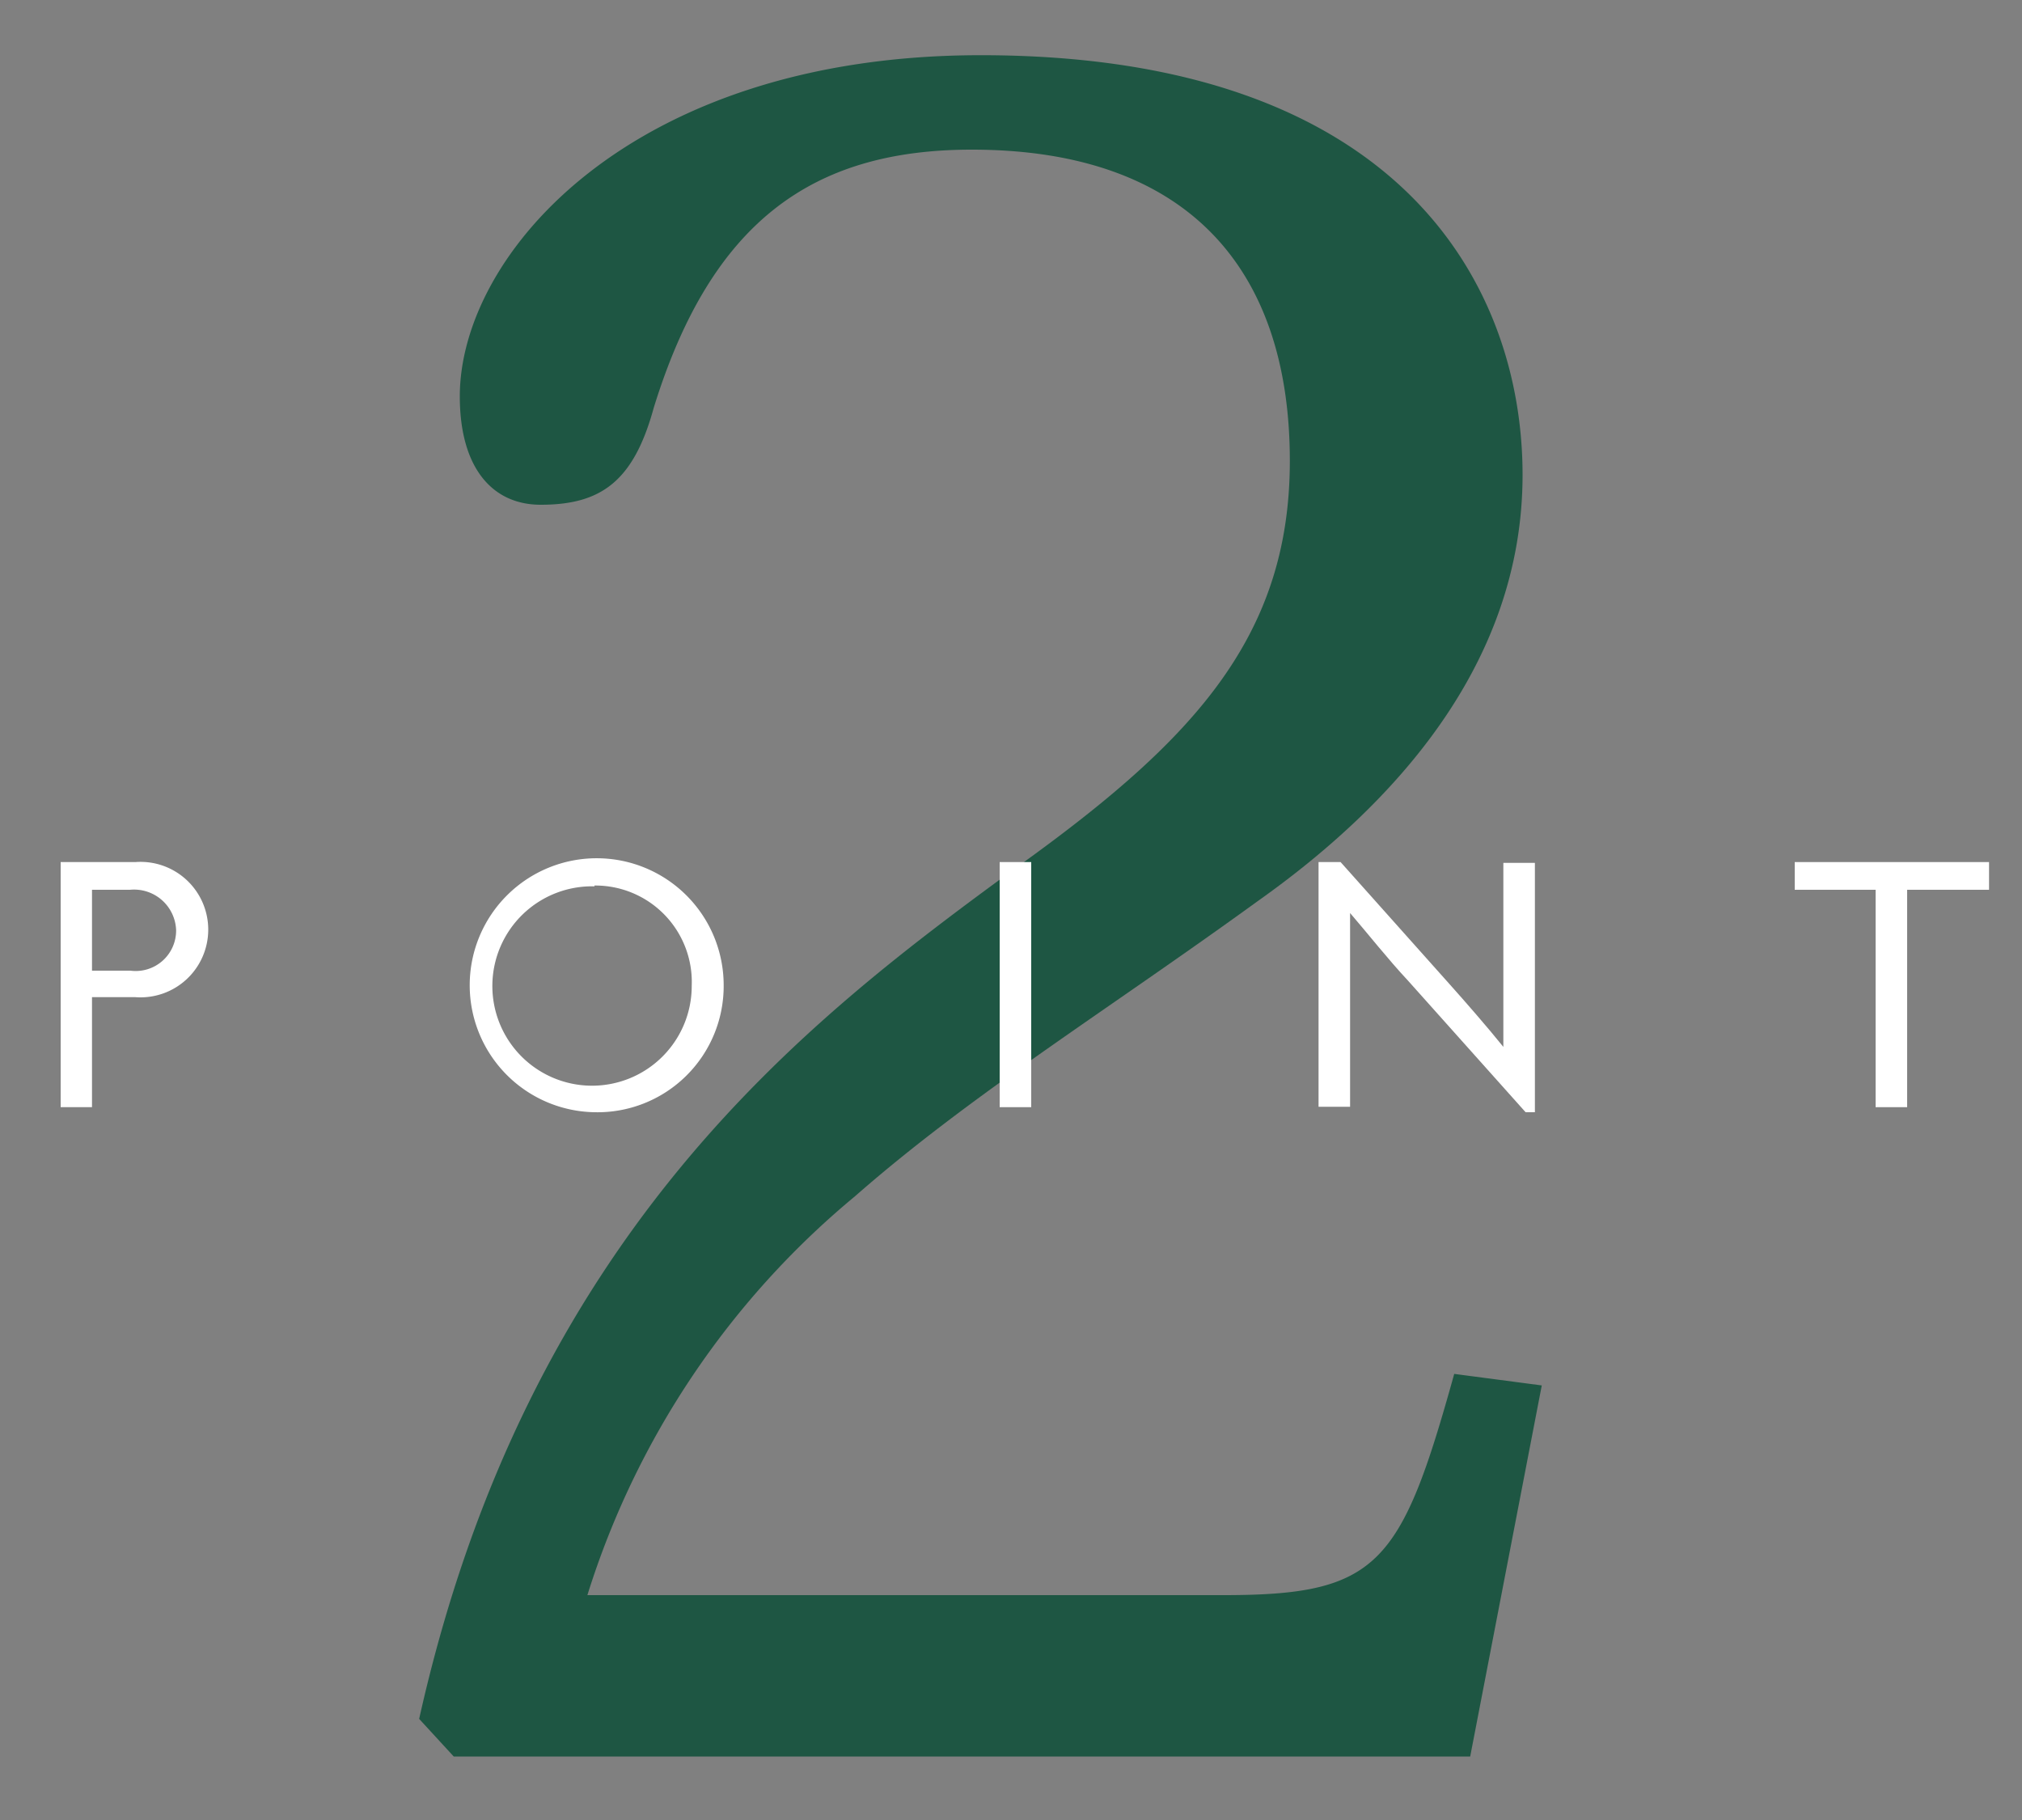 <svg xmlns="http://www.w3.org/2000/svg" viewBox="0 0 100 90"><rect x="0" y="0" width="100" height="90" fill="#808080" stroke="none"/><defs><style>.cls-1{fill:#1e5643;}.cls-2{fill:#fff;}.cls-3{fill:none;}</style></defs><g id="レイヤー_2" data-name="レイヤー 2"><g id="contents"><path class="cls-1" d="M76.25,68.51,72.71,86.86H22.44L20.73,85C26.09,61,39.88,50.5,50,43.09c8.78-6.27,13.79-11.4,13.79-20.3,0-9.57-5.13-15.39-15.73-15.39-7.86,0-12.88,3.54-15.73,12.77-1,3.65-2.62,4.79-5.59,4.79-2.39,0-4-1.82-4-5.36,0-7,8.44-16.87,25.77-16.87,20.86,0,26.79,11.51,26.79,20.75,0,9.46-6.5,16.41-13.11,21.09C54.7,50,48,54.14,42.28,59.16A41.77,41.77,0,0,0,29.05,78.88H60.52c7.64,0,8.77-1.48,11.4-10.94Z"/><path class="cls-2" d="M6.71,49.31H4.55v5.44H3V42.63H6.69a3.35,3.35,0,1,1,0,6.68ZM6.43,44H4.55v4h1.9a2,2,0,0,0,2.26-2A2.08,2.08,0,0,0,6.43,44Z"/><path class="cls-2" d="M29.4,55a6.28,6.28,0,1,1,6.39-6.29A6.24,6.24,0,0,1,29.4,55Zm0-11.17a4.93,4.93,0,1,0,4.81,4.92A4.77,4.77,0,0,0,29.4,43.79Z"/><path class="cls-2" d="M49.44,54.75V42.63H51V54.75Z"/><path class="cls-2" d="M75.45,55,69.64,48.5c-1-1.07-2-2.34-2.87-3.35l0,0c0,1.11,0,2.19,0,3.2v6.38H65.21V42.63H66.3l5.41,6.06c.76.85,1.86,2.11,2.64,3.08l0,0c0-1,0-2.07,0-3v-6.1h1.56V55Z"/><path class="cls-2" d="M94.32,44V54.75H92.76V44h-4V42.63h9.61V44Z"/><rect class="cls-3" width="100" height="90"/></g></g></svg>